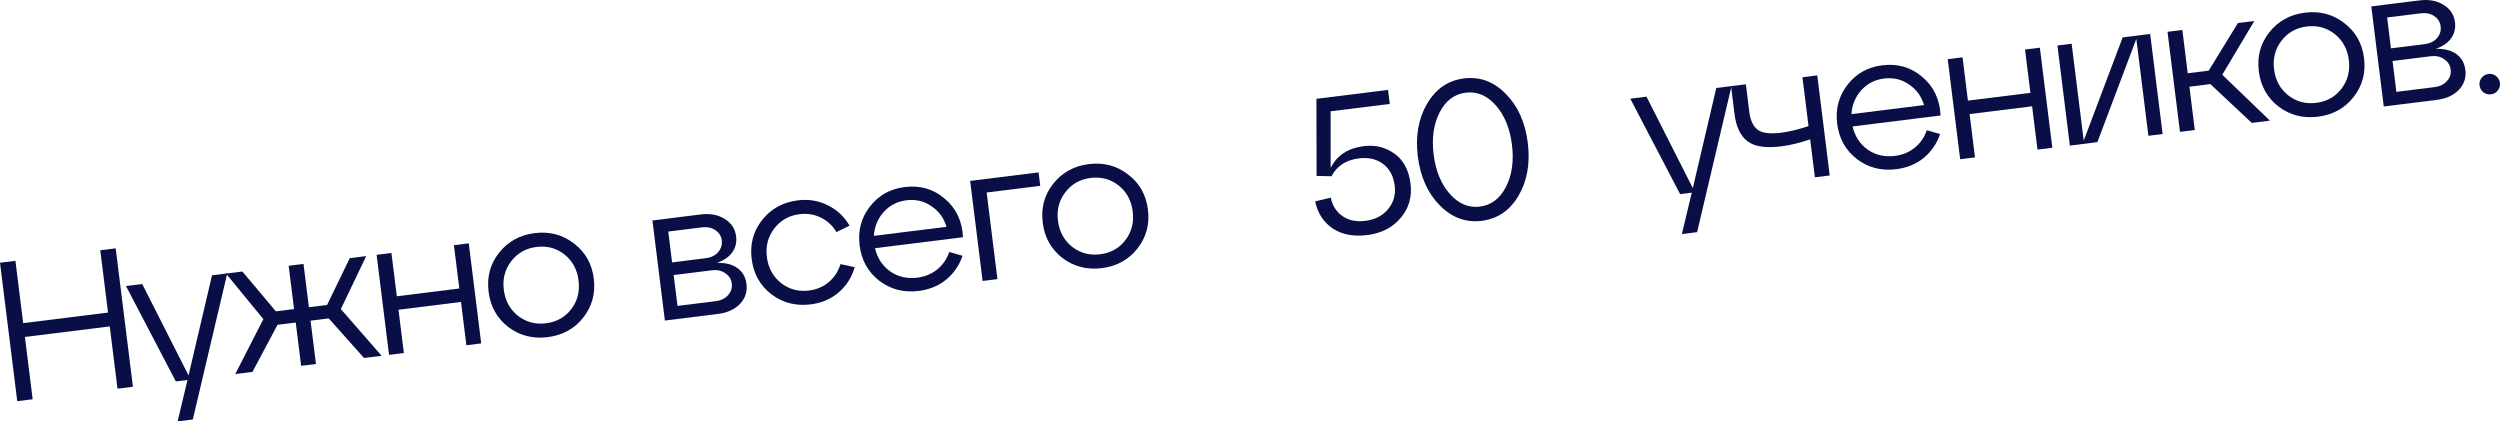 <?xml version="1.0" encoding="UTF-8"?> <svg xmlns="http://www.w3.org/2000/svg" viewBox="0 0 206.425 34.794" fill="none"><path d="M204.736 7.061C204.706 6.821 204.763 6.61 204.906 6.426C205.049 6.243 205.24 6.136 205.48 6.106C205.708 6.078 205.914 6.135 206.098 6.278C206.282 6.421 206.388 6.612 206.418 6.851C206.447 7.08 206.389 7.286 206.246 7.47C206.103 7.653 205.918 7.76 205.689 7.788C205.45 7.818 205.238 7.761 205.054 7.618C204.871 7.475 204.765 7.29 204.736 7.061Z" fill="#090F46"></path><path d="M201.124 4.028C201.842 4.016 202.407 4.161 202.821 4.464C203.245 4.765 203.493 5.204 203.565 5.781C203.644 6.412 203.463 6.96 203.023 7.423C202.582 7.876 201.981 8.15 201.218 8.245L196.826 8.792L195.797 0.529L199.798 0.031C200.56 -0.064 201.216 0.059 201.767 0.399C202.318 0.74 202.632 1.22 202.709 1.841C202.772 2.342 202.661 2.787 202.378 3.176C202.105 3.552 201.687 3.837 201.124 4.028ZM199.881 1.099L197.105 1.444L197.422 3.992L200.198 3.646C200.633 3.592 200.973 3.428 201.215 3.155C201.467 2.869 201.57 2.541 201.523 2.171C201.479 1.812 201.3 1.53 200.987 1.326C200.685 1.12 200.316 1.044 199.881 1.099ZM197.869 7.584L201.037 7.19C201.462 7.137 201.795 6.974 202.038 6.7C202.291 6.426 202.395 6.103 202.349 5.733C202.304 5.374 202.125 5.092 201.812 4.888C201.509 4.671 201.145 4.59 200.72 4.642L197.552 5.037L197.869 7.584Z" fill="#090F46"></path><path d="M188.135 8.797C187.204 8.072 186.663 7.1 186.511 5.881C186.36 4.662 186.646 3.592 187.372 2.673C188.107 1.741 189.09 1.199 190.32 1.045C191.55 0.892 192.631 1.178 193.561 1.902C194.501 2.614 195.047 3.58 195.199 4.799C195.351 6.019 195.059 7.094 194.324 8.026C193.598 8.945 192.62 9.482 191.39 9.635C190.16 9.788 189.075 9.509 188.135 8.797ZM188.372 3.378C187.859 4.05 187.658 4.832 187.769 5.725C187.88 6.617 188.267 7.332 188.931 7.868C189.605 8.393 190.377 8.6 191.248 8.492C192.129 8.382 192.827 7.991 193.34 7.319C193.854 6.647 194.054 5.859 193.942 4.956C193.829 4.052 193.441 3.338 192.779 2.812C192.116 2.287 191.345 2.079 190.463 2.189C189.592 2.297 188.895 2.693 188.372 3.378Z" fill="#090F46"></path><path d="M186.14 1.732L183.493 6.174L187.43 9.962L185.928 10.149L182.51 6.943L180.78 7.159L181.225 10.735L180 10.888L178.971 2.625L180.196 2.472L180.641 6.048L182.372 5.833L184.785 1.901L186.14 1.732Z" fill="#090F46"></path><path d="M172.053 11.612L175.269 3.086L177.539 2.803L178.568 11.066L177.393 11.212L176.396 3.211L173.179 11.737L170.909 12.02L169.881 3.757L171.056 3.61L172.053 11.612Z" fill="#090F46"></path><path d="M163.075 12.995L161.851 13.148L160.822 4.885L162.047 4.732L162.492 8.308L167.652 7.666L167.207 4.09L168.432 3.937L169.461 12.2L168.236 12.353L167.791 8.776L162.63 9.419L163.075 12.995Z" fill="#090F46"></path><path d="M155.423 5.391C156.697 5.233 157.798 5.554 158.727 6.356C159.666 7.146 160.168 8.205 160.234 9.535L152.967 10.44C153.157 11.256 153.574 11.895 154.218 12.357C154.871 12.806 155.616 12.979 156.455 12.874C157.097 12.794 157.649 12.565 158.11 12.187C158.572 11.809 158.899 11.332 159.093 10.755L160.193 11.066C159.935 11.839 159.491 12.491 158.861 13.023C158.229 13.543 157.467 13.859 156.574 13.971C155.344 14.124 154.259 13.844 153.319 13.132C152.389 12.408 151.848 11.436 151.696 10.217C151.544 8.997 151.826 7.929 152.54 7.011C153.254 6.081 154.215 5.542 155.423 5.391ZM155.559 6.485C154.808 6.579 154.185 6.9 153.689 7.448C153.194 7.996 152.922 8.654 152.874 9.423L158.867 8.677C158.655 7.952 158.242 7.384 157.627 6.974C157.021 6.552 156.332 6.389 155.559 6.485Z" fill="#090F46"></path><path d="M149.329 10.412L148.827 6.378L150.052 6.226L151.081 14.489L149.856 14.641L149.466 11.506C148.585 11.804 147.791 11.997 147.084 12.085C145.788 12.246 144.853 12.103 144.277 11.655C143.702 11.207 143.349 10.46 143.219 9.415L142.932 7.113L144.157 6.96L144.443 9.263C144.529 9.948 144.761 10.434 145.139 10.718C145.516 10.992 146.156 11.072 147.06 10.96C147.724 10.877 148.48 10.695 149.329 10.412Z" fill="#090F46"></path><path d="M139.776 15.532L141.715 7.264L142.973 7.108L140.13 19.169L138.872 19.326L139.69 15.907L138.727 16.027L134.612 8.149L135.951 7.982L139.776 15.532Z" fill="#090F46"></path><path d="M118.882 16.956C117.882 15.942 117.278 14.597 117.069 12.92C116.86 11.244 117.116 9.791 117.836 8.563C118.557 7.334 119.57 6.639 120.877 6.476C122.194 6.312 123.347 6.738 124.336 7.753C125.334 8.757 125.938 10.102 126.149 11.79C126.359 13.477 126.103 14.935 125.383 16.163C124.672 17.38 123.658 18.07 122.341 18.234C121.034 18.396 119.881 17.971 118.882 16.956ZM118.871 9.28C118.372 10.248 118.207 11.408 118.375 12.758C118.544 14.108 118.988 15.191 119.709 16.008C120.43 16.825 121.258 17.175 122.195 17.058C123.131 16.941 123.848 16.399 124.346 15.43C124.845 14.462 125.01 13.302 124.842 11.952C124.674 10.602 124.23 9.519 123.509 8.702C122.788 7.885 121.959 7.535 121.023 7.652C120.087 7.769 119.369 8.311 118.871 9.28Z" fill="#090F46"></path><path d="M112.616 12.065C113.552 11.949 114.39 12.154 115.13 12.681C115.881 13.206 116.327 14.035 116.468 15.168C116.603 16.245 116.333 17.185 115.659 17.988C114.985 18.791 114.06 19.265 112.884 19.411C111.763 19.551 110.817 19.37 110.047 18.869C109.287 18.356 108.801 17.609 108.591 16.629L109.879 16.32C110.016 16.977 110.339 17.484 110.848 17.841C111.356 18.198 111.986 18.329 112.738 18.236C113.532 18.137 114.156 17.816 114.608 17.273C115.069 16.718 115.254 16.071 115.162 15.33C115.064 14.546 114.747 13.95 114.209 13.542C113.672 13.133 113.001 12.979 112.195 13.08C111.139 13.211 110.388 13.703 109.941 14.554L108.71 14.525L108.697 8.159L114.608 7.423L114.753 8.582L109.87 9.19L109.872 13.866C110.384 12.83 111.299 12.229 112.616 12.065Z" fill="#090F46"></path><path d="M87.722 21.301C86.791 20.577 86.25 19.605 86.098 18.386C85.946 17.166 86.233 16.097 86.959 15.177C87.694 14.246 88.677 13.703 89.907 13.55C91.137 13.397 92.218 13.682 93.148 14.407C94.088 15.119 94.634 16.085 94.786 17.304C94.938 18.523 94.646 19.599 93.911 20.53C93.185 21.45 92.207 21.986 90.977 22.14C89.747 22.293 88.662 22.013 87.722 21.301ZM87.959 15.882C87.446 16.554 87.244 17.336 87.356 18.229C87.467 19.122 87.854 19.836 88.518 20.373C89.191 20.897 89.963 21.105 90.834 20.996C91.716 20.887 92.414 20.496 92.927 19.824C93.44 19.152 93.641 18.364 93.528 17.46C93.416 16.557 93.028 15.842 92.366 15.317C91.704 14.791 90.931 14.583 90.049 14.693C89.178 14.802 88.482 15.198 87.959 15.882Z" fill="#090F46"></path><path d="M82.359 23.047L81.134 23.199L80.105 14.936L85.755 14.233L85.893 15.343L81.468 15.894L82.359 23.047Z" fill="#090F46"></path><path d="M74.706 15.443C75.98 15.284 77.081 15.606 78.01 16.408C78.949 17.198 79.451 18.257 79.517 19.587L72.25 20.492C72.441 21.308 72.857 21.947 73.501 22.409C74.154 22.858 74.899 23.031 75.738 22.926C76.38 22.846 76.932 22.617 77.393 22.239C77.855 21.861 78.182 21.384 78.376 20.807L79.476 21.117C79.218 21.89 78.774 22.543 78.144 23.074C77.512 23.595 76.75 23.911 75.858 24.022C74.627 24.176 73.542 23.896 72.602 23.184C71.672 22.46 71.131 21.488 70.979 20.269C70.827 19.049 71.109 17.98 71.823 17.062C72.537 16.133 73.498 15.593 74.706 15.443ZM74.842 16.537C74.091 16.631 73.468 16.951 72.972 17.5C72.477 18.048 72.205 18.706 72.157 19.475L78.15 18.729C77.938 18.003 77.525 17.436 76.91 17.026C76.305 16.604 75.615 16.441 74.842 16.537Z" fill="#090F46"></path><path d="M63.687 24.294C62.757 23.57 62.215 22.598 62.064 21.379C61.912 20.159 62.199 19.09 62.924 18.17C63.66 17.239 64.642 16.696 65.873 16.543C66.765 16.432 67.589 16.567 68.344 16.948C69.109 17.317 69.709 17.878 70.146 18.631L69.068 19.163C68.747 18.628 68.316 18.229 67.774 17.965C67.233 17.7 66.646 17.607 66.015 17.686C65.144 17.795 64.447 18.191 63.924 18.875C63.411 19.547 63.21 20.329 63.321 21.222C63.432 22.115 63.82 22.829 64.484 23.366C65.157 23.89 65.929 24.098 66.8 23.989C67.431 23.911 67.977 23.677 68.437 23.288C68.897 22.899 69.217 22.406 69.397 21.809L70.573 22.06C70.334 22.897 69.89 23.594 69.241 24.15C68.601 24.694 67.835 25.021 66.942 25.133C65.712 25.286 64.627 25.006 63.687 24.294Z" fill="#090F46"></path><path d="M59.197 21.703C59.915 21.691 60.48 21.836 60.893 22.138C61.318 22.439 61.566 22.878 61.638 23.455C61.716 24.086 61.536 24.634 61.096 25.098C60.655 25.551 60.054 25.825 59.291 25.92L54.899 26.467L53.87 18.204L57.871 17.705C58.633 17.61 59.289 17.733 59.84 18.074C60.391 18.414 60.705 18.895 60.782 19.515C60.845 20.016 60.734 20.461 60.451 20.85C60.177 21.227 59.76 21.511 59.197 21.703ZM57.954 18.773L55.178 19.119L55.495 21.666L58.271 21.32C58.707 21.266 59.045 21.102 59.288 20.829C59.539 20.543 59.642 20.215 59.596 19.845C59.551 19.486 59.373 19.204 59.06 19C58.758 18.794 58.389 18.719 57.954 18.773ZM55.942 25.259L59.11 24.864C59.535 24.811 59.868 24.648 60.11 24.375C60.364 24.1 60.467 23.778 60.421 23.407C60.377 23.048 60.198 22.766 59.885 22.562C59.581 22.346 59.218 22.264 58.793 22.317L55.625 22.711L55.942 25.259Z" fill="#090F46"></path><path d="M41.965 26.999C41.035 26.275 40.493 25.303 40.342 24.084C40.19 22.865 40.477 21.795 41.202 20.876C41.938 19.944 42.92 19.401 44.151 19.248C45.381 19.095 46.461 19.38 47.391 20.105C48.332 20.817 48.877 21.783 49.029 23.002C49.181 24.221 48.889 25.297 48.154 26.229C47.428 27.148 46.45 27.684 45.22 27.838C43.99 27.991 42.905 27.711 41.965 26.999ZM42.202 21.58C41.689 22.252 41.488 23.035 41.599 23.927C41.71 24.82 42.098 25.535 42.762 26.071C43.435 26.595 44.207 26.803 45.078 26.695C45.96 26.585 46.657 26.194 47.171 25.522C47.684 24.85 47.884 24.062 47.772 23.159C47.659 22.255 47.272 21.54 46.609 21.015C45.947 20.489 45.175 20.281 44.293 20.391C43.422 20.5 42.725 20.896 42.202 21.58Z" fill="#090F46"></path><path d="M33.349 29.15L32.124 29.303L31.095 21.04L32.32 20.887L32.765 24.463L37.925 23.821L37.48 20.245L38.705 20.092L39.734 28.355L38.509 28.508L38.064 24.931L32.903 25.574L33.349 29.15Z" fill="#090F46"></path><path d="M30.236 21.147L28.144 25.52L31.51 29.379L30.057 29.56L27.146 26.291L25.643 26.478L26.089 30.054L24.864 30.207L24.419 26.631L22.916 26.818L20.847 30.707L19.426 30.884L21.747 26.35L18.658 22.588L20.014 22.42L22.778 25.707L24.28 25.52L23.835 21.944L25.06 21.791L25.505 25.368L27.007 25.18L28.881 21.315L30.236 21.147Z" fill="#090F46"></path><path d="M15.568 31L17.507 22.732L18.764 22.575L15.921 34.637L14.664 34.794L15.482 31.375L14.518 31.495L10.403 23.617L11.742 23.45L15.568 31Z" fill="#090F46"></path><path d="M2.697 32.967L1.424 33.126L0 21.695L1.274 21.536L1.914 26.68L8.92 25.808L8.279 20.664L9.553 20.505L10.977 31.936L9.703 32.095L9.062 26.951L2.057 27.823L2.697 32.967Z" fill="#090F46"></path></svg> 